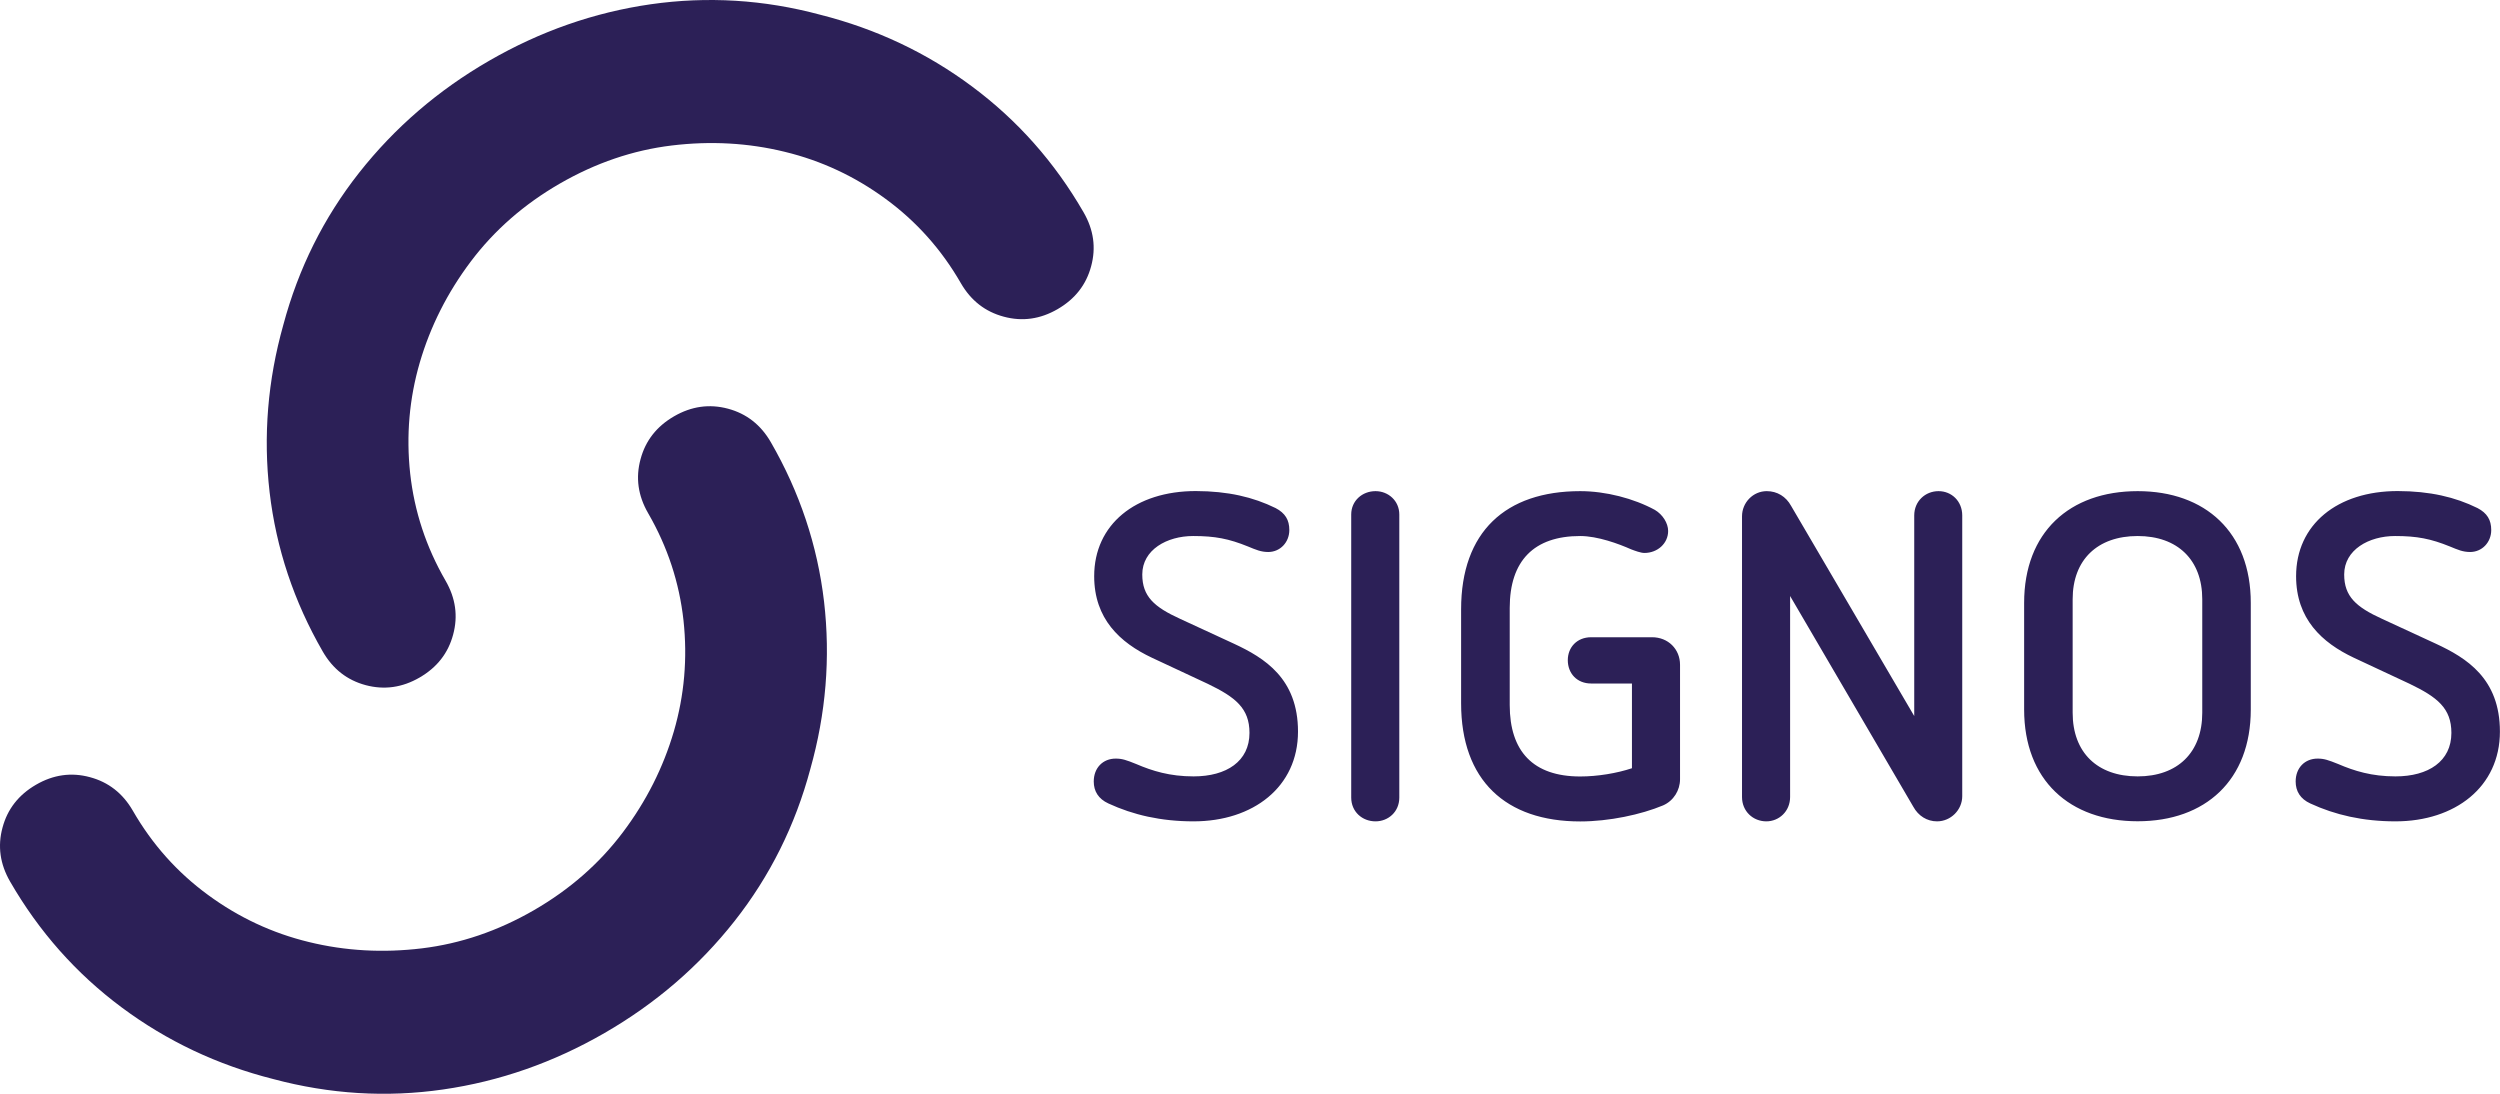 <?xml version="1.0" encoding="UTF-8"?> <svg xmlns="http://www.w3.org/2000/svg" width="288" height="126" viewBox="0 0 288 126" fill="none"> <g clip-path="url(#clip0)"> <path d="M69.65 119C63.76 122.4 57.56 124.57 51.03 125.51C44.51 126.45 38 126.05 31.49 124.31C25.05 122.68 19.22 119.93 14 116.04C8.77 112.15 4.49 107.32 1.16 101.55C0 99.54 -0.29 97.47 0.29 95.34C0.86 93.2 2.15 91.56 4.15 90.4C6.15 89.24 8.22 88.95 10.36 89.53C12.49 90.1 14.14 91.38 15.3 93.39C17.54 97.28 20.43 100.51 23.97 103.1C27.5 105.69 31.37 107.5 35.58 108.52C39.78 109.55 44.13 109.79 48.6 109.25C53.07 108.71 57.37 107.24 61.5 104.86C65.62 102.48 69.04 99.49 71.75 95.89C74.46 92.29 76.41 88.41 77.63 84.25C78.84 80.09 79.21 75.84 78.74 71.48C78.26 67.12 76.91 63 74.66 59.11C73.5 57.1 73.21 55.04 73.79 52.9C74.36 50.76 75.65 49.12 77.65 47.96C79.65 46.8 81.72 46.51 83.86 47.08C85.99 47.65 87.64 48.93 88.8 50.94C92.13 56.71 94.17 62.83 94.93 69.3C95.68 75.77 95.15 82.2 93.35 88.59C91.61 95.09 88.7 100.93 84.62 106.11C80.52 111.31 75.54 115.6 69.65 119Z" fill="#2C2057"></path> <path d="M56.35 7C62.24 3.6 68.44 1.43 74.97 0.49C81.49 -0.44 88 -0.05 94.5 1.7C100.94 3.33 106.77 6.08 111.99 9.97C117.22 13.86 121.5 18.69 124.83 24.46C125.99 26.47 126.28 28.53 125.7 30.67C125.13 32.81 123.84 34.45 121.84 35.61C119.84 36.77 117.77 37.06 115.63 36.48C113.5 35.91 111.85 34.63 110.69 32.62C108.45 28.73 105.56 25.5 102.02 22.91C98.49 20.32 94.62 18.51 90.41 17.49C86.21 16.46 81.86 16.22 77.39 16.76C72.92 17.3 68.62 18.77 64.49 21.15C60.37 23.53 56.95 26.52 54.24 30.12C51.53 33.72 49.58 37.6 48.36 41.76C47.15 45.92 46.78 50.17 47.25 54.53C47.73 58.89 49.08 63.01 51.33 66.9C52.49 68.91 52.78 70.97 52.2 73.11C51.63 75.25 50.34 76.89 48.34 78.05C46.34 79.21 44.27 79.5 42.13 78.93C40 78.36 38.35 77.08 37.19 75.07C33.86 69.3 31.82 63.18 31.06 56.71C30.31 50.24 30.84 43.81 32.64 37.42C34.38 30.92 37.29 25.08 41.37 19.9C45.48 14.69 50.46 10.4 56.35 7Z" fill="#2C2057"></path> <path d="M146.95 58.53C148.06 59.11 148.53 59.9 148.53 61.06C148.53 62.48 147.47 63.59 146.1 63.59C145.26 63.59 144.68 63.33 143.78 62.96C141.56 62.06 139.98 61.75 137.45 61.75C134.44 61.75 131.59 63.33 131.59 66.18C131.59 68.71 132.96 69.93 135.97 71.3L142.14 74.15C145.67 75.79 149.53 78.16 149.53 84.28C149.53 90.66 144.36 94.62 137.5 94.62C133.75 94.62 130.54 93.88 127.69 92.56C126.53 92.03 126 91.14 126 90.03C126 88.45 127.06 87.39 128.53 87.39C129.27 87.39 129.74 87.55 130.9 88.02C132.75 88.81 134.75 89.44 137.5 89.44C141.3 89.44 143.94 87.7 143.94 84.43C143.94 81.58 142.31 80.31 139.14 78.78L132.7 75.77C129.01 74.03 126.05 71.28 126.05 66.38C126.05 60.42 130.8 56.57 137.76 56.57C141.46 56.58 144.36 57.26 146.95 58.53ZM161.2 59.27V91.88C161.2 93.52 159.93 94.62 158.46 94.62C156.93 94.62 155.66 93.51 155.66 91.88V59.27C155.66 57.69 156.93 56.58 158.46 56.58C159.93 56.58 161.2 57.69 161.2 59.27ZM190.64 58.74C191.54 59.27 192.17 60.27 192.17 61.17C192.17 62.59 190.96 63.7 189.43 63.7C189.01 63.7 188.32 63.44 187.9 63.28C186.48 62.65 184.05 61.75 182.04 61.75C176.71 61.75 173.92 64.6 173.92 70.03V81.22C173.92 86.55 176.61 89.45 182.04 89.45C184.04 89.45 186.26 89.08 188 88.5V78.74H183.3C181.67 78.74 180.61 77.58 180.61 76.05C180.61 74.57 181.67 73.41 183.3 73.41H190.32C192.17 73.41 193.54 74.78 193.54 76.58V89.77C193.54 91.04 192.8 92.25 191.59 92.78C189.06 93.84 185.36 94.63 182.04 94.63C173.44 94.63 168.32 89.88 168.32 81.02V70.19C168.32 61.27 173.44 56.58 182.04 56.58C184.99 56.58 188.21 57.42 190.64 58.74ZM226.05 59.38V91.72C226.05 93.3 224.73 94.62 223.15 94.62C221.99 94.62 220.99 93.99 220.41 92.93L206.22 68.66V91.82C206.22 93.46 204.95 94.62 203.48 94.62C201.95 94.62 200.68 93.46 200.68 91.82V59.48C200.68 57.9 201.95 56.58 203.53 56.58C204.74 56.58 205.75 57.21 206.33 58.27L220.52 82.49V59.38C220.52 57.74 221.79 56.58 223.32 56.58C224.83 56.58 226.05 57.74 226.05 59.38ZM259.29 69.45V81.74C259.29 89.87 254.07 94.61 246.26 94.61C238.4 94.61 233.18 89.86 233.18 81.74V69.45C233.18 61.32 238.4 56.58 246.26 56.58C254.07 56.58 259.29 61.33 259.29 69.45ZM238.77 69.03V82.11C238.77 86.7 241.62 89.44 246.26 89.44C250.85 89.44 253.7 86.7 253.7 82.11V69.03C253.7 64.49 250.85 61.75 246.26 61.75C241.62 61.75 238.77 64.49 238.77 69.03ZM285.41 58.53C286.52 59.11 286.99 59.9 286.99 61.06C286.99 62.48 285.93 63.59 284.56 63.59C283.71 63.59 283.14 63.33 282.24 62.96C280.02 62.06 278.44 61.75 275.91 61.75C272.9 61.75 270.05 63.33 270.05 66.18C270.05 68.71 271.42 69.93 274.43 71.3L280.6 74.15C284.14 75.79 287.99 78.16 287.99 84.28C287.99 90.66 282.82 94.62 275.96 94.62C272.21 94.62 269 93.88 266.15 92.56C264.99 92.03 264.46 91.14 264.46 90.03C264.46 88.45 265.52 87.39 266.99 87.39C267.73 87.39 268.2 87.55 269.37 88.02C271.21 88.81 273.22 89.44 275.96 89.44C279.76 89.44 282.4 87.7 282.4 84.43C282.4 81.58 280.77 80.31 277.6 78.78L271.16 75.77C267.47 74.03 264.51 71.28 264.51 66.38C264.51 60.42 269.26 56.57 276.22 56.57C279.93 56.58 282.83 57.26 285.41 58.53Z" fill="#2C2057"></path> </g> <defs> <clipPath id="clip0"> <rect width="288" height="126" fill="white"></rect> </clipPath> </defs> </svg>